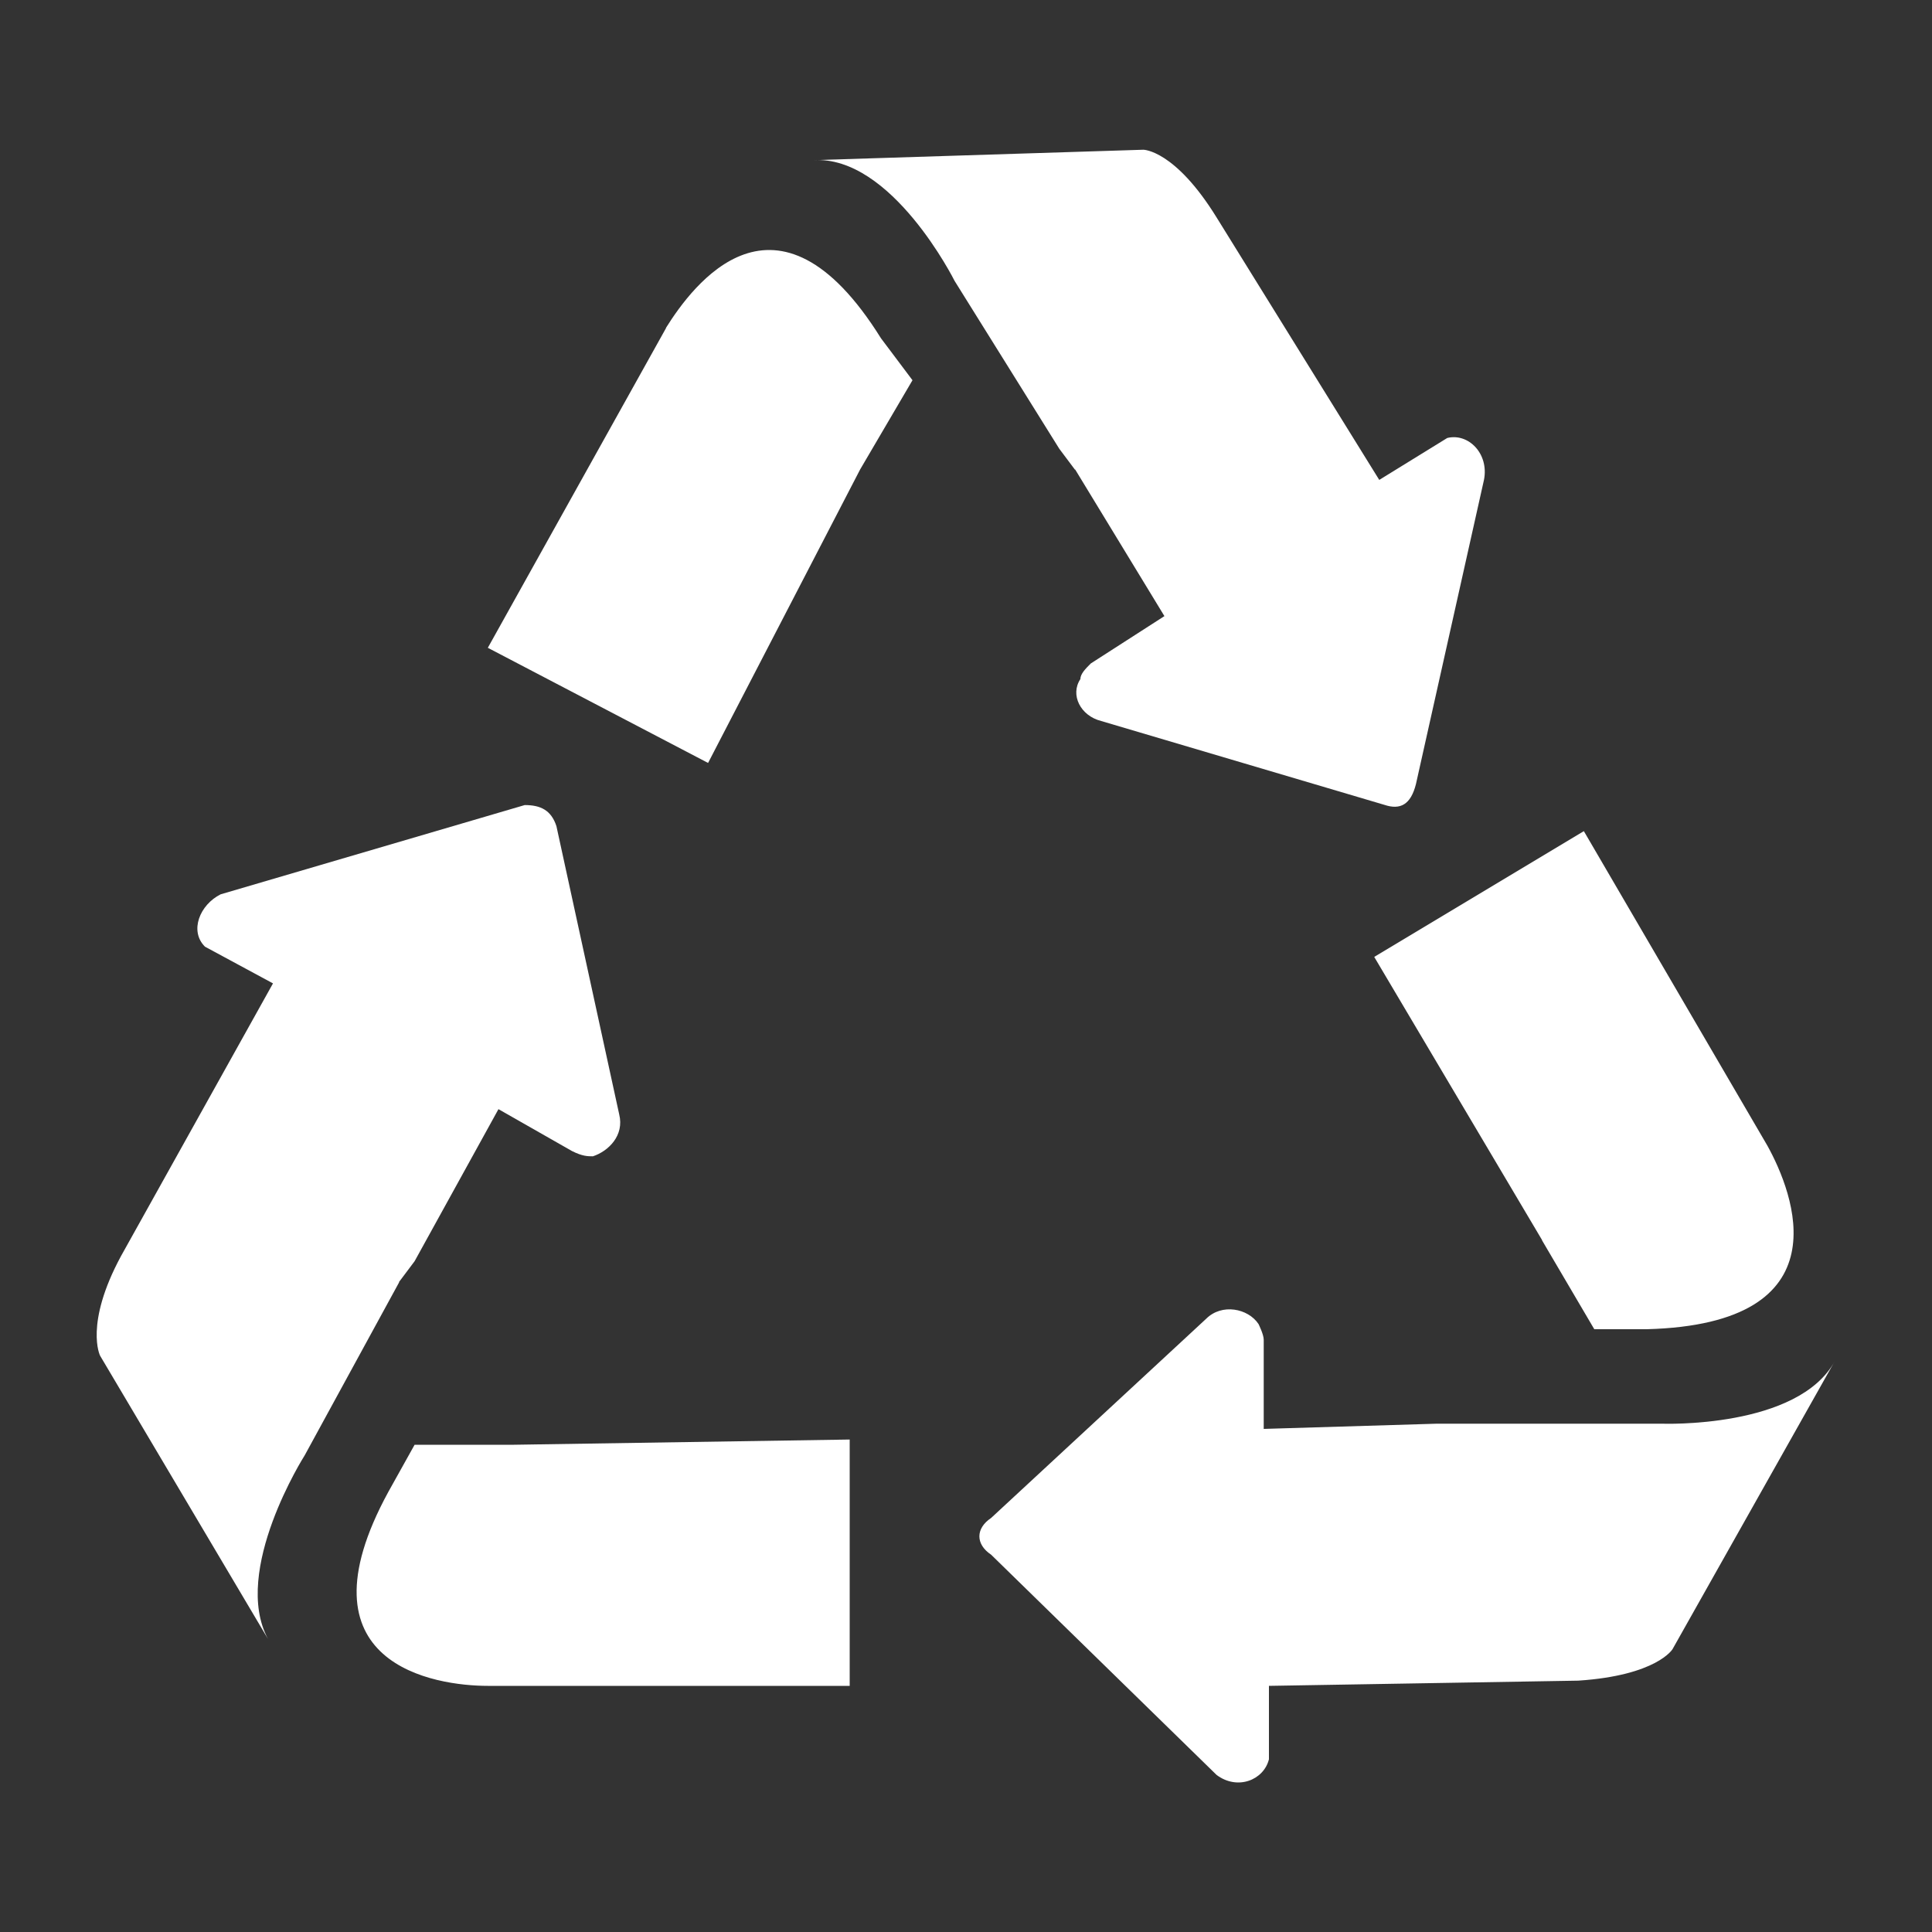 <?xml version="1.0" encoding="UTF-8"?>
<svg id="Layer_1" data-name="Layer 1" xmlns="http://www.w3.org/2000/svg" version="1.1" viewBox="0 0 100 100">
  <rect x="0" y="0" width="100" height="100" fill="#333333" stroke="none"/>
  <defs>
    <style>
      .cls-1 {
        fill: #fff;
        fill-rule: evenodd;
        stroke-width: 0px;
      }
    </style>
  </defs>
  <path class="cls-1" d="M34.48,16.97l-9.23,16.56,11.4,5.96,7.87-15.19,2.71-4.62-1.63-2.17c-5.42-8.69-9.77-2.71-11.13-.54h0ZM20.65,66.36l.81-1.08,4.34-7.87,3.81,2.17c.54.27.81.27,1.08.27.81-.27,1.63-1.08,1.36-2.17l-3.25-14.92c-.27-.82-.81-1.09-1.64-1.09l-15.74,4.62c-1.08.54-1.63,1.9-.81,2.71l3.52,1.9-7.87,14.12c-1.9,3.52-1.08,5.15-1.08,5.15l8.69,14.66c-1.9-3.53,1.9-9.5,1.9-9.5l4.89-8.96ZM26.61,74.78h-5.15l-1.36,2.44c-4.89,8.96,2.44,10.04,5.15,10.04h18.73v-12.75l-17.37.27ZM86.04,73.69h-11.67l-8.96.27v-4.62c0-.27-.27-.81-.27-.81-.54-.81-1.9-1.08-2.71-.27l-11.13,10.31c-.81.54-.81,1.36,0,1.9l11.67,11.4c1.08.81,2.44.27,2.71-.81v-3.8l16.01-.27c4.07-.27,4.88-1.63,4.88-1.63l8.41-14.93c-1.9,3.53-8.96,3.26-8.96,3.26h0ZM79.81,64.19l2.71,4.61h2.71c10.31-.27,7.6-7.06,6.25-9.5l-9.5-16.28-10.85,6.51,8.69,14.66ZM55.65,24.3l4.62,7.59-3.81,2.45c-.27.27-.54.54-.54.81-.54.81,0,1.9,1.08,2.17l14.66,4.34c.81.27,1.36,0,1.63-1.08l3.52-15.74c.27-1.36-.81-2.44-1.9-2.17l-3.52,2.17-8.41-13.57c-2.17-3.52-3.8-3.52-3.8-3.52l-17.1.54c4.07-.27,7.33,6.25,7.33,6.25l5.42,8.69.81,1.08Z"/>
</svg>